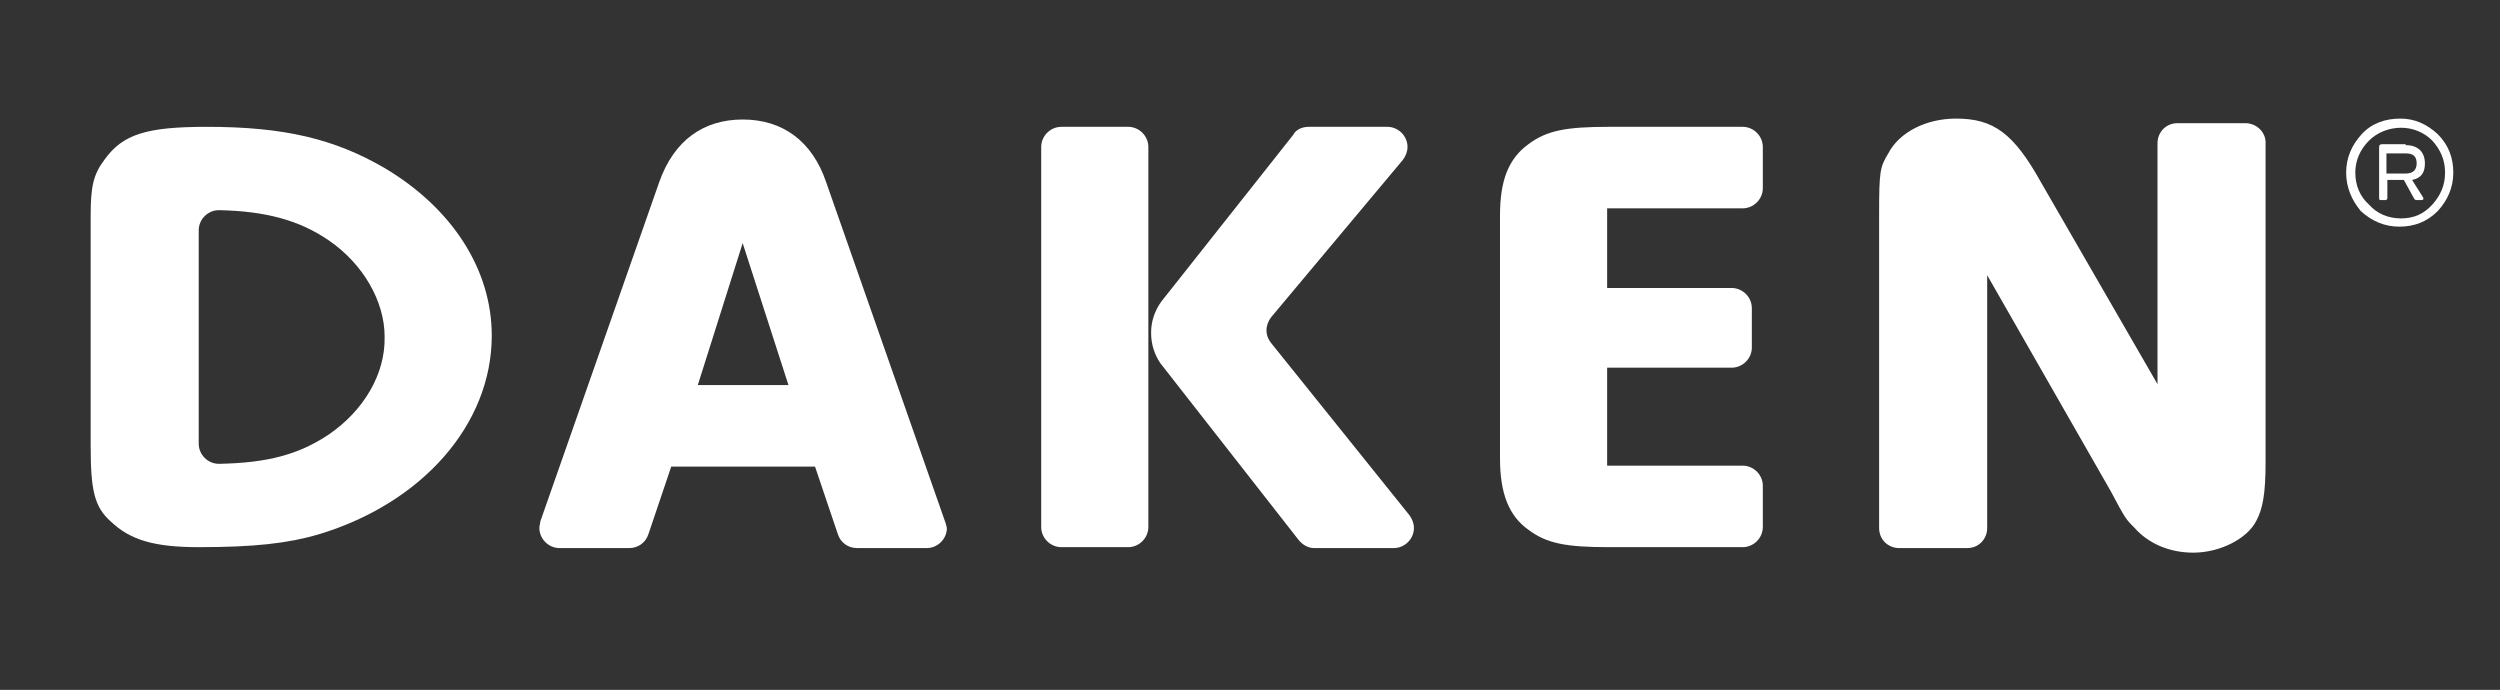 <?xml version="1.0" encoding="utf-8"?>
<!-- Generator: Adobe Illustrator 17.0.0, SVG Export Plug-In . SVG Version: 6.00 Build 0)  -->
<!DOCTYPE svg PUBLIC "-//W3C//DTD SVG 1.1//EN" "http://www.w3.org/Graphics/SVG/1.1/DTD/svg11.dtd">
<svg version="1.1" id="Livello_1" xmlns="http://www.w3.org/2000/svg" xmlns:xlink="http://www.w3.org/1999/xlink" x="0px" y="0px"
	 width="273px" height="75.333px" viewBox="0 -4.65 273 75.333" enable-background="new 0 -4.65 273 75.333" xml:space="preserve">
<rect x="0" y="-4.65" width="273" height="75.333" fill="#333333" stroke="none"/>
<g>
	<path fill="#FFFFFF" d="M256.2,14.2c0-1.6,0.6-3,1.7-4.2s2.6-1.7,4.2-1.7s2.9,0.6,4.1,1.7c1.2,1.2,1.7,2.6,1.7,4.2s-0.6,3-1.7,4.2
		c-1.2,1.2-2.6,1.7-4.2,1.7s-3-0.6-4.2-1.7C256.8,17.2,256.2,15.8,256.2,14.2 M257.2,14.2c0,1.4,0.5,2.6,1.5,3.5
		c0.9,1,2.1,1.5,3.5,1.5s2.5-0.5,3.4-1.5s1.4-2.1,1.4-3.5s-0.5-2.5-1.4-3.5c-0.9-0.9-2.1-1.4-3.4-1.4s-2.6,0.5-3.5,1.4
		C257.7,11.7,257.2,12.9,257.2,14.2 M262.7,11.2c1.4,0,2.1,0.8,2.1,2c0,1-0.4,1.6-1.4,1.8l1.2,1.9c0.1,0.2,0,0.3-0.2,0.3H264
		c-0.2,0-0.3,0-0.4-0.2l-1.1-2h-1.8v2c0,0.1-0.1,0.2-0.2,0.2H260c-0.1,0-0.2,0-0.2-0.2v-5.6c0-0.2,0.1-0.3,0.3-0.3h2.6V11.2z
		 M260.6,14.3h2.1c0.8,0,1.2-0.4,1.2-1.1c0-0.8-0.4-1.1-1.2-1.1h-2.1V14.3z"/>
	<path fill="#FFFFFF" d="M35.9,42.8c-3.3,2.2-6.7,3.1-12,3.2l0,0c-1.2,0-2.2-1-2.2-2.2V20.5c0-1.2,1-2.2,2.2-2.2l0,0
		c5.1,0.1,8.8,1.1,12,3.3c3.8,2.6,6.1,6.7,6.1,10.5C42.1,36.2,39.7,40.2,35.9,42.8 M42,13.7c-5.5-3.2-11-4.5-19.4-4.5
		c-6.6,0-9.2,0.8-11.2,3.6c-1.2,1.6-1.5,2.9-1.5,6.1V44c0,4.9,0.4,6.7,2.2,8.3c2.1,2,4.7,2.8,9.6,2.8c6,0,9.7-0.4,13.1-1.4
		c11.3-3.4,18.9-12,18.9-21.7C53.7,24.8,49.4,18.1,42,13.7"/>
	<path fill="#FFFFFF" d="M76.2,37.4l4.9-15.5l5,15.5H76.2z M103.2,52.3l-13-37.1c-1.5-4.4-4.7-6.8-9.1-6.8c-4.3,0-7.5,2.3-9.1,6.8
		L59,52.3c0,0.2-0.1,0.4-0.1,0.7c0,1.2,1,2.2,2.2,2.2h7.6c1,0,1.8-0.6,2.1-1.5l2.5-7.4H89l2.5,7.4c0.3,0.9,1.1,1.5,2.1,1.5h7.6
		c1.2,0,2.2-1,2.2-2.2C103.3,52.7,103.3,52.5,103.2,52.3"/>
	<path fill="#FFFFFF" d="M163.8,45.4c0,3.9,1,6.3,3.1,7.8c2,1.5,4.1,1.9,8.8,1.9h14.6c1.2,0,2.2-1,2.2-2.2v-4.5c0-1.2-1-2.2-2.2-2.2
		h-14.8V35.5h13.6c1.2,0,2.2-1,2.2-2.2V29c0-1.2-1-2.2-2.2-2.2h-13.6v-8.7h14.8c1.2,0,2.2-1,2.2-2.2v-4.5c0-1.2-1-2.2-2.2-2.2h-14.6
		c-4.7,0-6.8,0.4-8.8,1.9c-2.2,1.6-3.1,4-3.1,7.8V45.4L163.8,45.4z"/>
	<path fill="#FFFFFF" d="M245.2,8.8h-7.4c-1.3,0-2.2,1-2.2,2.2v26.3l-12.7-22c-3-5.4-5.2-7-9.3-7c-3.3,0-6.2,1.5-7.4,3.8
		c-0.9,1.5-1,1.9-1,6.6V53c0,1.3,1,2.2,2.2,2.2h7.4c1.3,0,2.2-1,2.2-2.2V25.4L230.5,49c1.6,3,1.6,3,2.6,4c1.5,1.7,3.8,2.7,6.4,2.7
		c2.9,0,5.9-1.5,6.9-3.5c0.7-1.3,1-3,1-6.3V11.1C247.5,9.8,246.4,8.8,245.2,8.8"/>
	<path fill="#FFFFFF" d="M125.4,11.4c0-1.2-1-2.2-2.2-2.2h-7.3c-1.2,0-2.2,1-2.2,2.2v41.5c0,1.2,1,2.2,2.2,2.2h7.3
		c1.2,0,2.2-1,2.2-2.2V11.4z M141.8,54.3c0.4,0.5,1,0.9,1.7,0.9h8.7c1.2,0,2.2-1,2.2-2.2c0-0.5-0.2-1-0.5-1.4l-15.1-18.8
		c-0.3-0.4-0.5-0.8-0.5-1.4c0-0.5,0.2-1,0.5-1.4l14.4-17.2c0.3-0.4,0.5-0.9,0.5-1.4c0-1.2-1-2.2-2.2-2.2h-8.6
		c-0.7,0-1.4,0.3-1.7,0.9l-14.4,18.2c-0.7,1-1.1,2.1-1.1,3.4c0,1.3,0.4,2.4,1,3.3L141.8,54.3z"/>
</g>
</svg>
